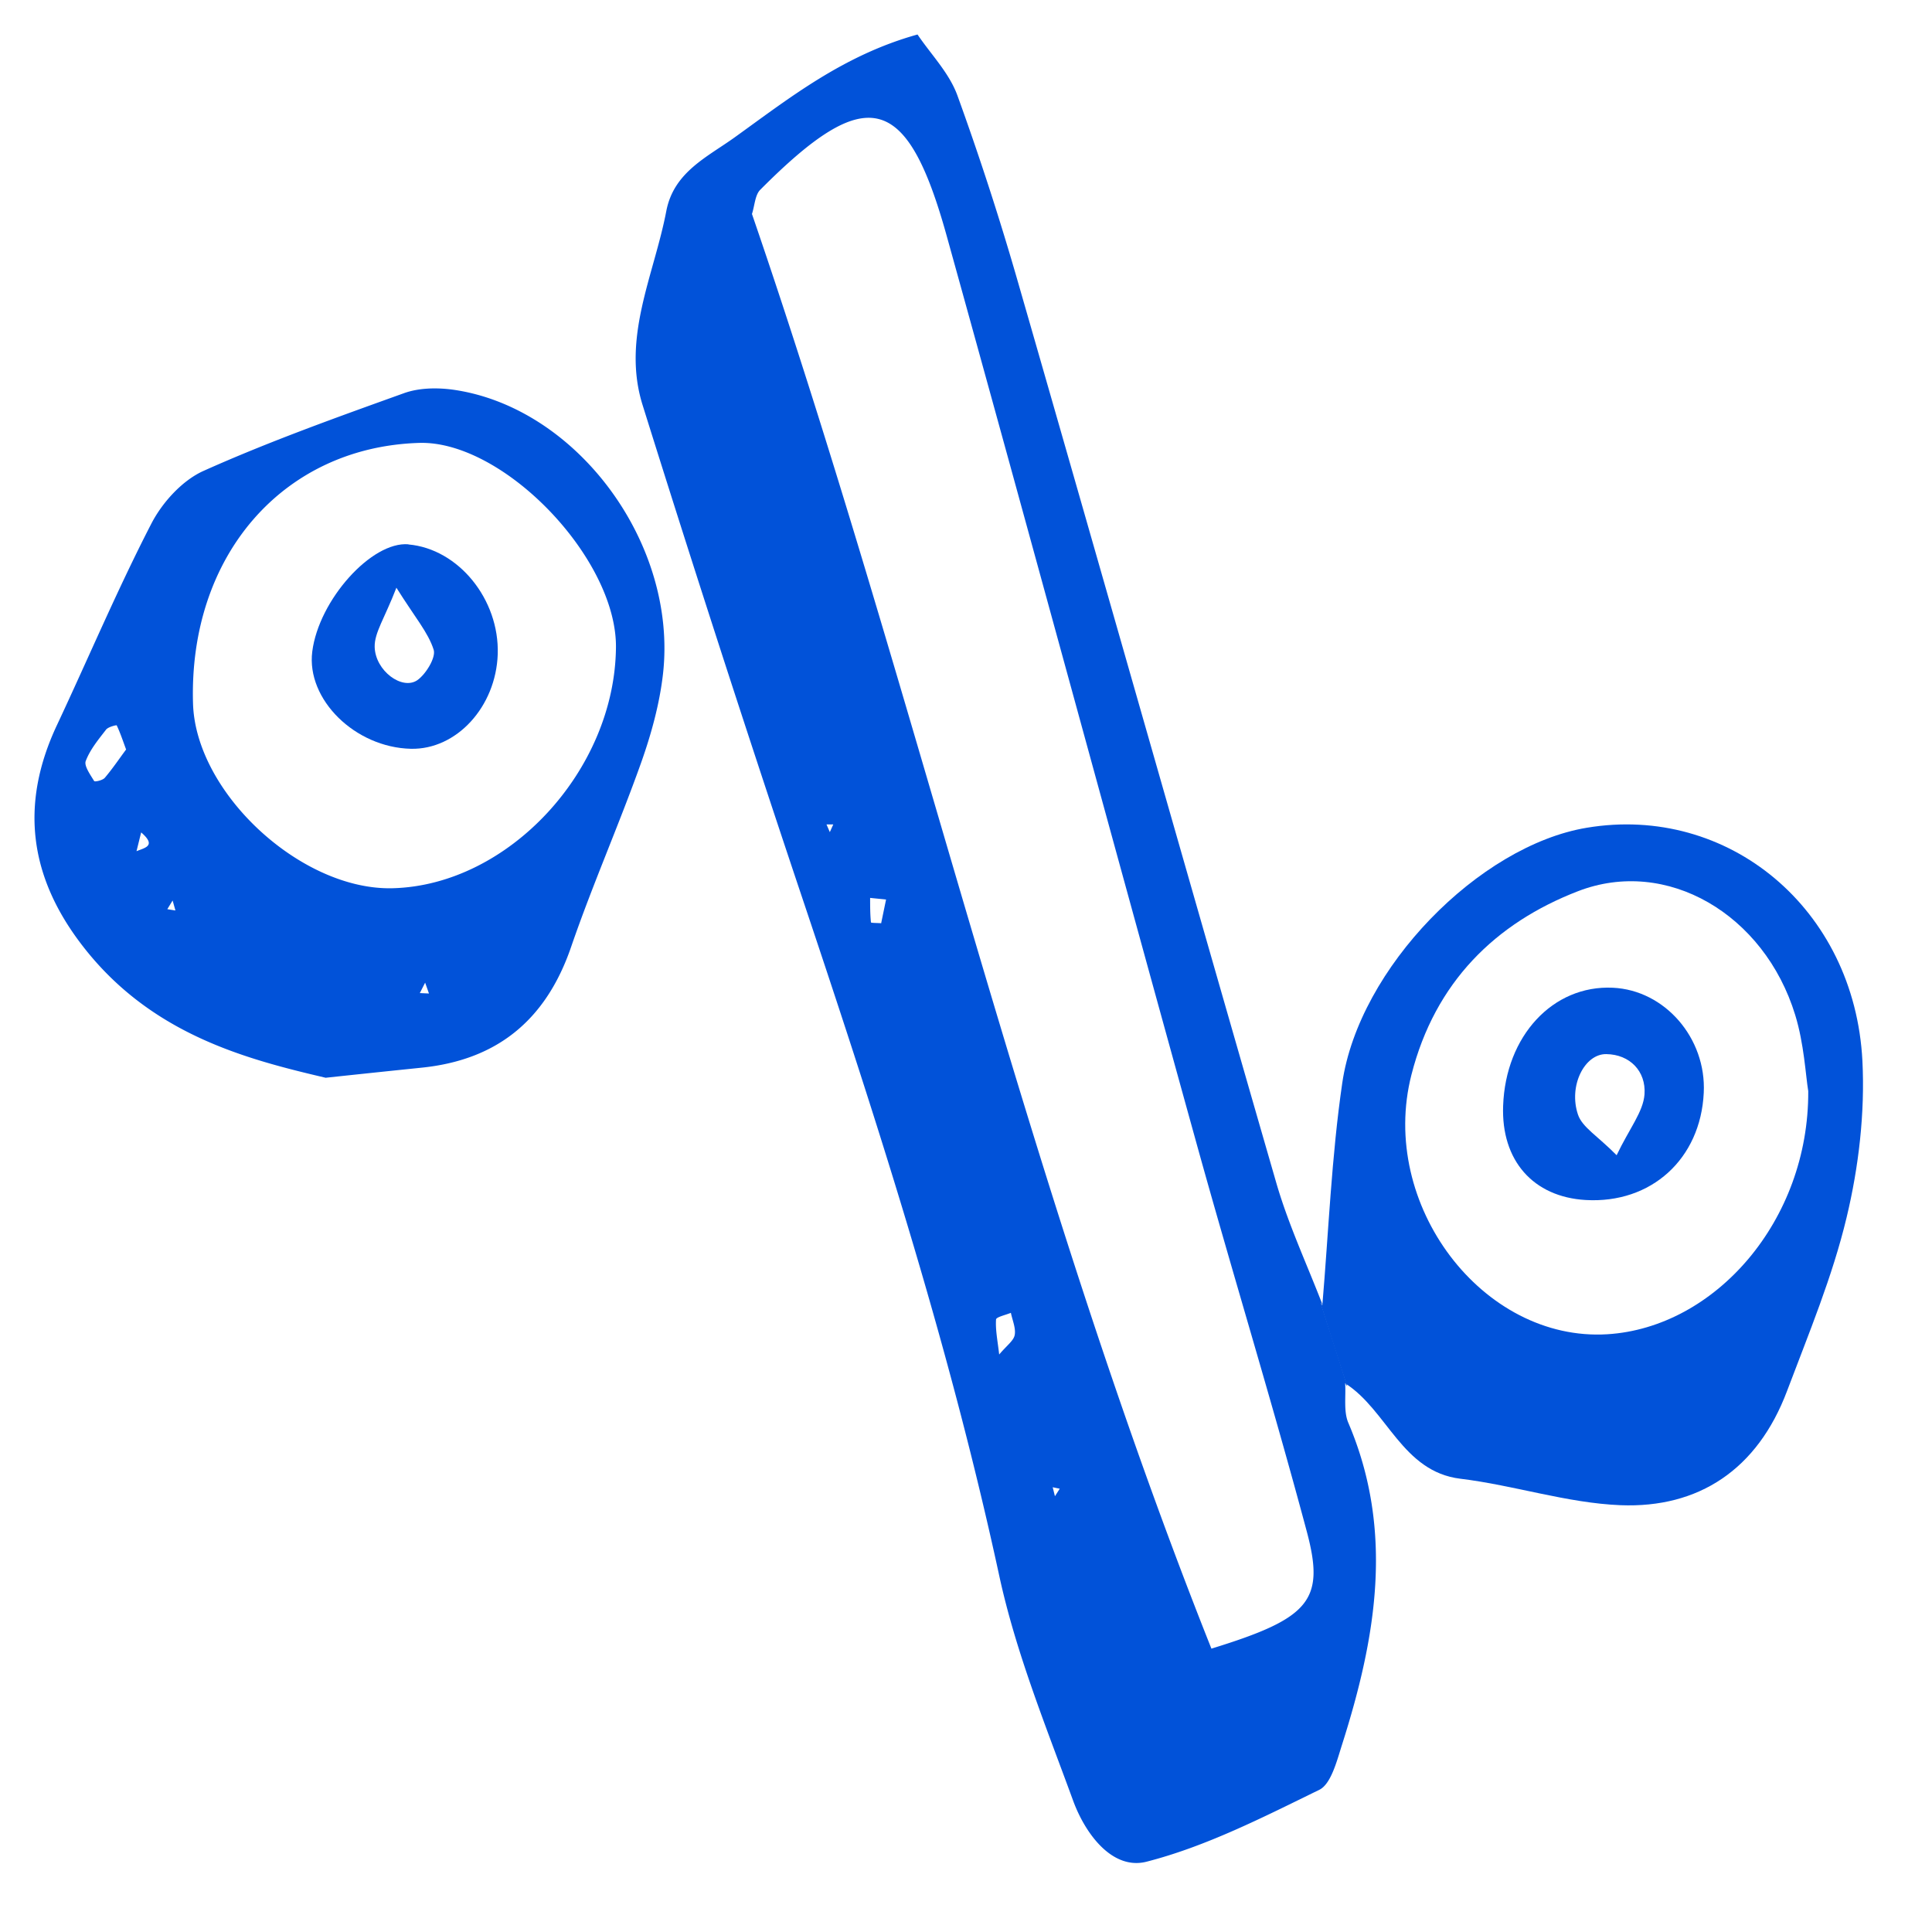 <svg xmlns="http://www.w3.org/2000/svg" width="56" height="56" fill="none"><path fill="#0152D9" d="M38.99 40.099c.024.382-.048.813.091 1.14 1.343 3.144.801 6.242-.179 9.323-.151.474-.319 1.149-.662 1.317-1.63.796-3.276 1.639-5.005 2.083-.985.252-1.774-.792-2.133-1.777-.785-2.147-1.658-4.289-2.14-6.519-1.486-6.87-3.65-13.51-5.875-20.138a746.189 746.189 0 0 1-4.46-13.784c-.613-1.953.332-3.768.686-5.626.216-1.127 1.176-1.559 1.977-2.133C22.888 2.836 24.443 1.599 26.595 1c.39.579.916 1.11 1.155 1.765a83.665 83.665 0 0 1 1.766 5.445c2.503 8.69 4.97 17.397 7.48 26.083.352 1.212.89 2.36 1.344 3.542l-.06-.071c.26.805.518 1.61.773 2.419l-.051-.088-.012.004Zm-3.878 7.688c2.857-.88 3.3-1.396 2.766-3.395-1.02-3.815-2.184-7.588-3.236-11.394-2.416-8.715-4.78-17.447-7.202-26.163-1.156-4.158-2.324-4.43-5.405-1.333-.151.151-.16.461-.239.7 4.7 13.687 7.88 27.92 13.316 41.581v.004Zm-6.15-8.526c.223-.265.419-.399.45-.566.036-.197-.067-.428-.111-.642-.151.063-.426.122-.43.193-.02.298.043.604.091 1.015ZM25.54 26.764l.143-.691c-.155-.017-.307-.03-.462-.047 0 .235 0 .474.024.709 0 .02.191.017.29.025l.005.004Zm5.041 16.6.136-.213-.204-.042.064.256h.004Zm-6.624-19.467.096.222.1-.222h-.196ZM9.43 31.237c-2.285-.536-5.05-1.249-7.035-3.819-1.543-1.995-1.83-4.095-.742-6.405.913-1.945 1.75-3.928 2.734-5.835.323-.625.905-1.258 1.515-1.53C7.795 12.8 9.752 12.1 11.7 11.4c.438-.16.964-.168 1.43-.105 3.588.507 6.517 4.456 6.087 8.241-.1.876-.343 1.753-.638 2.583-.638 1.79-1.407 3.53-2.025 5.328-.745 2.171-2.196 3.282-4.332 3.5-.725.075-1.45.15-2.79.293l-.004-.004Zm-5.5-6.451c-.077.193-.152.385-.224.578l.155-.641c.204-.143.758-.139.231-.595-.055.218-.107.436-.163.654v.004Zm13.924-6.024c.02-2.587-3.268-5.999-5.707-5.924-3.945.122-6.68 3.274-6.552 7.554.076 2.591 3.133 5.42 5.783 5.354 3.36-.084 6.445-3.413 6.476-6.984Zm-14.2 2.96c-.104-.286-.175-.495-.271-.697-.008-.012-.243.042-.307.122-.22.285-.462.574-.59.91-.056.138.132.398.243.582.02.03.248-.02.311-.096.227-.268.43-.57.618-.822h-.004Zm8.513 7.063.267.012-.111-.314-.152.298-.004.004Zm-7.166-2.679-.151.247.235.038-.08-.285h-.004Z"/><path fill="#0152D9" d="M38.328 37.84c.183-2.15.267-4.318.578-6.448.486-3.332 3.965-6.879 7.086-7.399 4.097-.687 7.764 2.34 7.991 6.758.076 1.505-.107 3.073-.458 4.536-.41 1.718-1.1 3.37-1.726 5.03-.86 2.285-2.567 3.4-4.826 3.312-1.555-.063-3.09-.579-4.643-.767-1.69-.206-2.12-1.987-3.336-2.763l.051.088c-.259-.805-.518-1.61-.773-2.419l.06.072h-.004Zm14.085-6.213c-.076-.461-.12-1.37-.379-2.21-.896-2.921-3.726-4.581-6.3-3.583-2.384.922-4.138 2.632-4.823 5.32-.96 3.755 2.06 7.742 5.679 7.52 3.12-.193 5.843-3.287 5.823-7.047ZM11.836 15.781c1.451.126 2.643 1.593 2.591 3.182-.052 1.526-1.196 2.77-2.515 2.741-1.622-.037-3.037-1.433-2.861-2.817.19-1.496 1.721-3.202 2.79-3.11l-.005.004Zm-.346 1.254c-.343.888-.638 1.303-.63 1.714.016.696.801 1.27 1.24.964.247-.176.541-.658.47-.88-.16-.503-.534-.926-1.08-1.798Z"/><path fill="#0152D9" d="M45.964 34.783c-1.526-.088-2.455-1.148-2.395-2.733.072-2.024 1.443-3.5 3.176-3.42 1.511.067 2.719 1.463 2.639 3.047-.092 1.916-1.523 3.215-3.42 3.106Zm.893-1.295c.375-.784.773-1.262.81-1.769.047-.67-.427-1.157-1.109-1.165-.63-.009-1.1.922-.82 1.752.123.369.57.62 1.12 1.178v.004Z"/></svg>